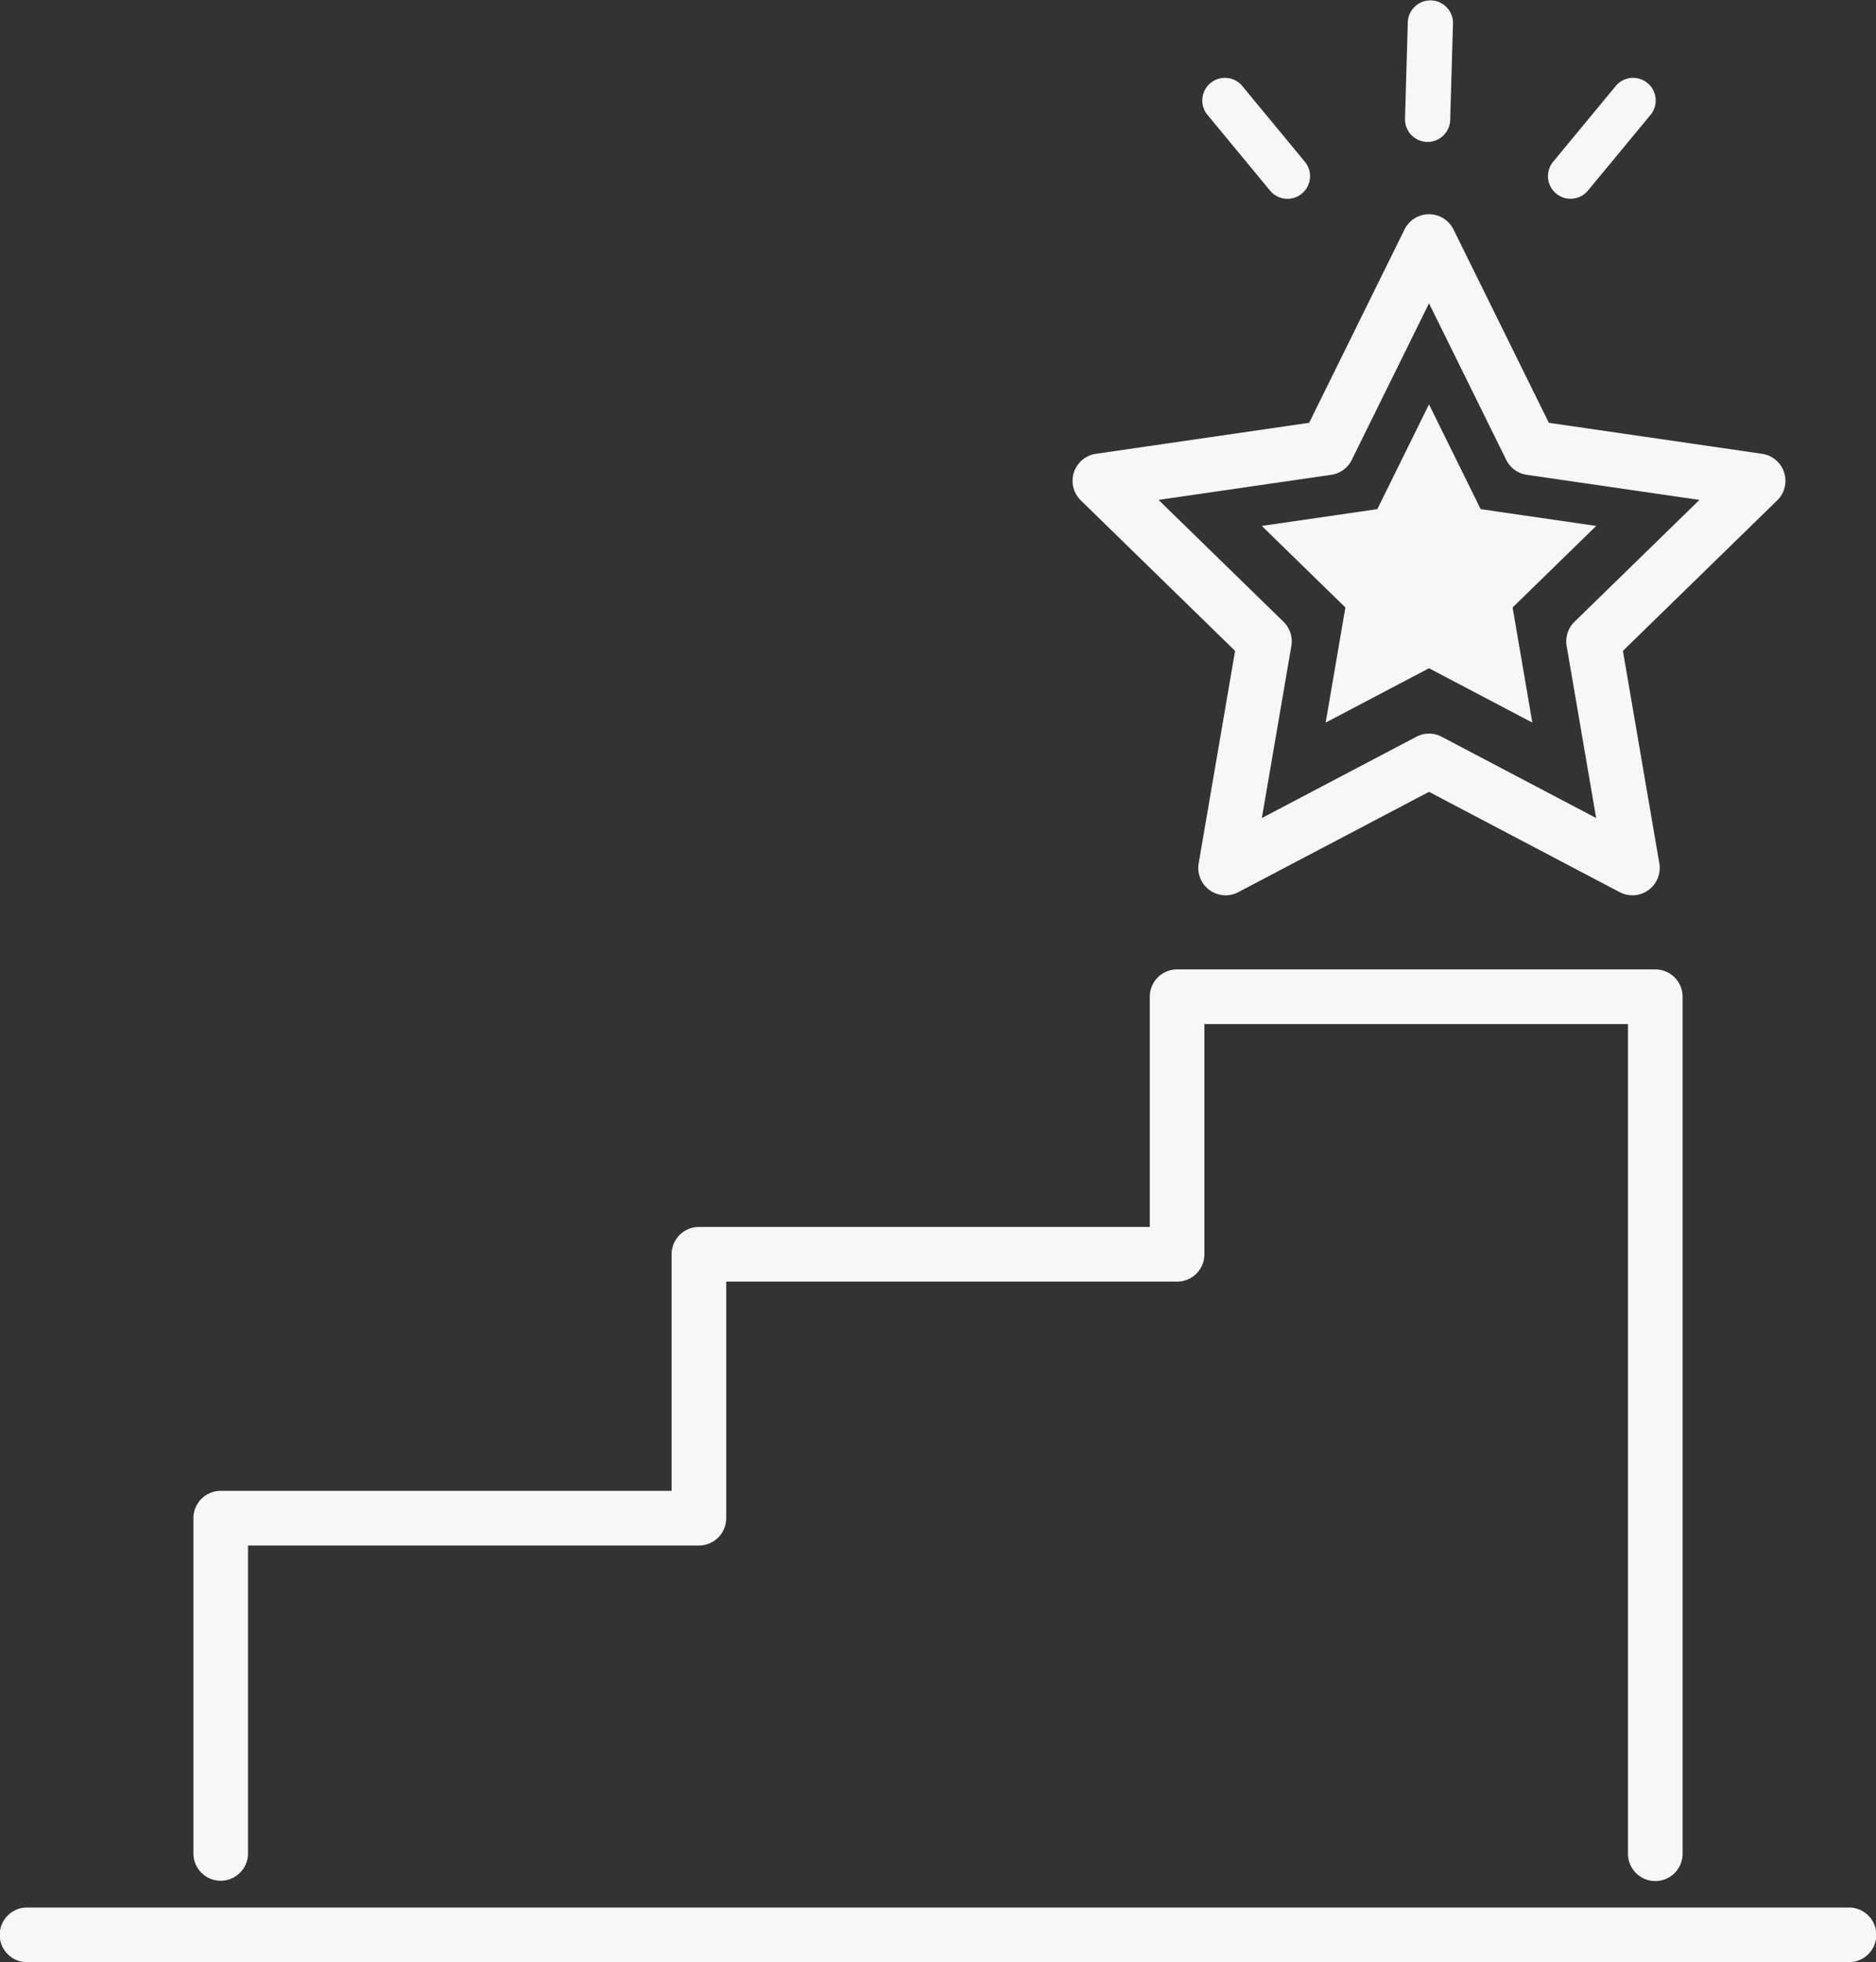 <svg xmlns="http://www.w3.org/2000/svg" width="564.436" height="590" viewBox="0 0 564.436 590"><rect x="0" y="0" width="564.436" height="590" fill="#333333" stroke="none"/><defs><style>.a{fill:#f7f7f7;}.b{fill:none;}</style></defs><g transform="translate(-1425.262 -755.056)"><path class="a" d="M1904.745,1227.748a8.217,8.217,0,0,1-8.218-8.217V970.064H1769.085v69.229a8.214,8.214,0,0,1-8.216,8.216H1625.21v71.132a8.213,8.213,0,0,1-8.216,8.215H1481.336v92.675a8.217,8.217,0,0,1-16.433,0V1118.641a8.214,8.214,0,0,1,8.216-8.216h135.659v-71.132a8.213,8.213,0,0,1,8.216-8.215h135.659v-69.23a8.214,8.214,0,0,1,8.216-8.217h143.875a8.214,8.214,0,0,1,8.216,8.217v257.684A8.214,8.214,0,0,1,1904.745,1227.748Z" transform="translate(18.549 92.914)"/><path class="a" d="M1981.481,1162.227h-548a8.217,8.217,0,1,1,0-16.433h548a8.217,8.217,0,1,1,0,16.433Z" transform="translate(0 182.829)"/><g transform="translate(1747.967 819.479)"><path class="b" d="M1749.724,804.542l30.6,62,68.423,9.943-49.511,48.262,11.688,68.147-61.2-32.175-61.2,32.175,11.688-68.147L1650.7,876.487l68.424-9.943Z" transform="translate(-1642.482 -796.325)"/><path class="a" d="M1691.144,1003.728a8.223,8.223,0,0,1-8.1-9.6L1694,930.23l-46.418-45.247a8.214,8.214,0,0,1,4.558-14.01l64.145-9.323,28.693-58.125a8.21,8.21,0,0,1,7.366-4.581h0a8.213,8.213,0,0,1,7.371,4.581L1788.4,861.65l64.147,9.323a8.215,8.215,0,0,1,4.557,14.01l-46.418,45.247,10.956,63.894a8.219,8.219,0,0,1-11.924,8.658l-57.374-30.162-57.378,30.162A8.193,8.193,0,0,1,1691.144,1003.728Zm-20.167-118.891,37.592,36.645a8.233,8.233,0,0,1,2.363,7.27l-8.875,51.738,46.467-24.425a8.158,8.158,0,0,1,7.645,0l46.462,24.425-8.875-51.738a8.231,8.231,0,0,1,2.364-7.27l37.591-36.645-51.945-7.549a8.212,8.212,0,0,1-6.191-4.493l-23.229-47.069L1729.108,872.8a8.2,8.2,0,0,1-6.186,4.493Z" transform="translate(-1645.102 -798.944)"/></g><path class="a" d="M1734.195,837.89l15.545,31.5,34.759,5.051-25.153,24.517,5.938,34.619-31.089-16.345L1703.1,933.574l5.938-34.619-25.153-24.517,34.76-5.051Z" transform="translate(121.015 38.758)"/><g transform="translate(1787.124 755.056)"><g transform="translate(0 0)"><path class="a" d="M1713.239,791.011a6.8,6.8,0,0,0,13.594.194l.849-29.153a6.8,6.8,0,0,0-13.592-.4l-.846,29.152C1713.241,790.876,1713.239,790.943,1713.239,791.011Z" transform="translate(-1652.377 -755.056)"/><g transform="translate(0 23.564)"><path class="a" d="M1773.24,782.238a6.8,6.8,0,1,0-10.476-8.664l-18.589,22.475a6.8,6.8,0,1,0,10.478,8.664Z" transform="translate(-1638.632 -771.108)"/><path class="a" d="M1673.339,782.238a6.8,6.8,0,1,1,10.476-8.664L1702.4,796.05a6.8,6.8,0,1,1-10.477,8.664Z" transform="translate(-1671.778 -771.108)"/></g></g></g></g></svg>